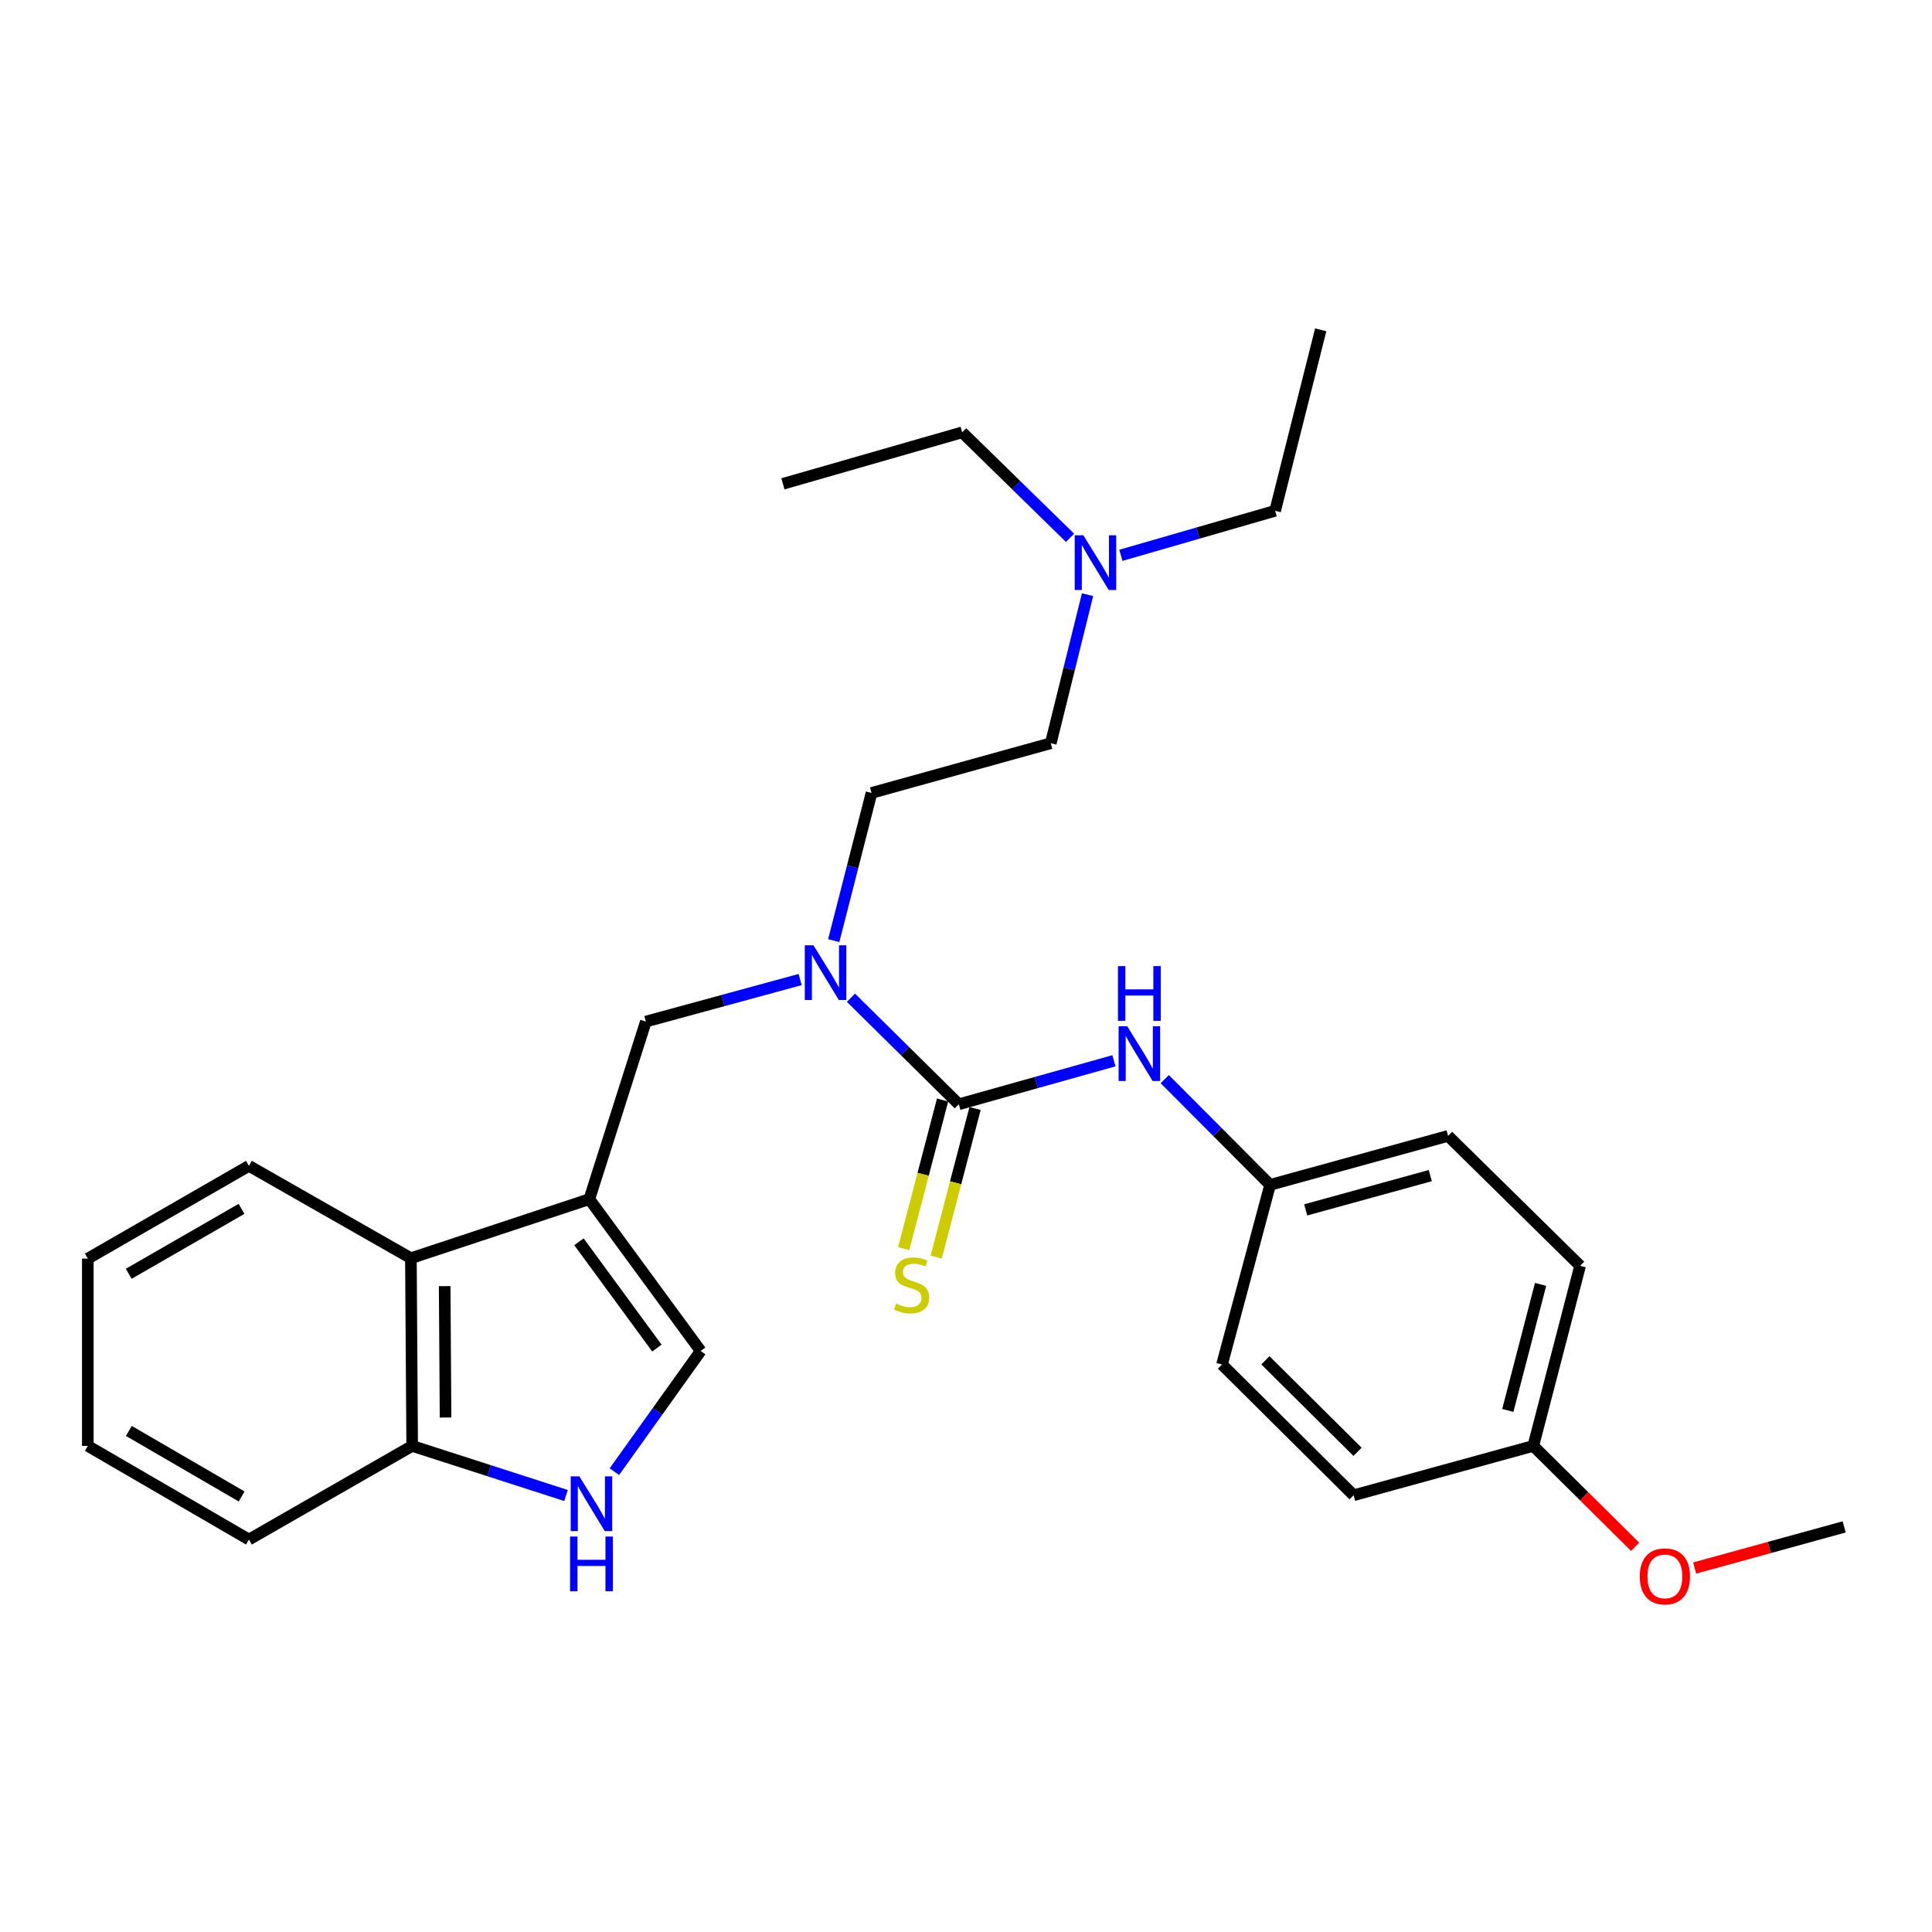 <?xml version='1.0' encoding='iso-8859-1'?>
<svg version='1.1' baseProfile='full'
              xmlns='http://www.w3.org/2000/svg'
                      xmlns:rdkit='http://www.rdkit.org/xml'
                      xmlns:xlink='http://www.w3.org/1999/xlink'
                  xml:space='preserve'
width='1000px' height='1000px' viewBox='0 0 1000 1000'>
<!-- END OF HEADER -->
<rect style='opacity:1.0;fill:#FFFFFF;stroke:none' width='1000' height='1000' x='0' y='0'> </rect>
<path class='bond-2' d='M 305.032,620.676 L 362.671,699.265' style='fill:none;fill-rule:evenodd;stroke:#000000;stroke-width:6px;stroke-linecap:butt;stroke-linejoin:miter;stroke-opacity:1' />
<path class='bond-2' d='M 299.664,642.742 L 340.011,697.755' style='fill:none;fill-rule:evenodd;stroke:#000000;stroke-width:6px;stroke-linecap:butt;stroke-linejoin:miter;stroke-opacity:1' />
<path class='bond-4' d='M 305.032,620.676 L 334.296,528.772' style='fill:none;fill-rule:evenodd;stroke:#000000;stroke-width:6px;stroke-linecap:butt;stroke-linejoin:miter;stroke-opacity:1' />
<path class='bond-5' d='M 305.032,620.676 L 212.684,651.243' style='fill:none;fill-rule:evenodd;stroke:#000000;stroke-width:6px;stroke-linecap:butt;stroke-linejoin:miter;stroke-opacity:1' />
<path class='bond-0' d='M 496.283,571.562 L 468.373,543.996' style='fill:none;fill-rule:evenodd;stroke:#000000;stroke-width:6px;stroke-linecap:butt;stroke-linejoin:miter;stroke-opacity:1' />
<path class='bond-0' d='M 468.373,543.996 L 440.464,516.43' style='fill:none;fill-rule:evenodd;stroke:#0000FF;stroke-width:6px;stroke-linecap:butt;stroke-linejoin:miter;stroke-opacity:1' />
<path class='bond-6' d='M 496.283,571.562 L 536.424,560.311' style='fill:none;fill-rule:evenodd;stroke:#000000;stroke-width:6px;stroke-linecap:butt;stroke-linejoin:miter;stroke-opacity:1' />
<path class='bond-6' d='M 536.424,560.311 L 576.565,549.059' style='fill:none;fill-rule:evenodd;stroke:#0000FF;stroke-width:6px;stroke-linecap:butt;stroke-linejoin:miter;stroke-opacity:1' />
<path class='bond-7' d='M 487.877,569.363 L 477.816,607.82' style='fill:none;fill-rule:evenodd;stroke:#000000;stroke-width:6px;stroke-linecap:butt;stroke-linejoin:miter;stroke-opacity:1' />
<path class='bond-7' d='M 477.816,607.82 L 467.756,646.276' style='fill:none;fill-rule:evenodd;stroke:#CCCC00;stroke-width:6px;stroke-linecap:butt;stroke-linejoin:miter;stroke-opacity:1' />
<path class='bond-7' d='M 504.689,573.761 L 494.629,612.218' style='fill:none;fill-rule:evenodd;stroke:#000000;stroke-width:6px;stroke-linecap:butt;stroke-linejoin:miter;stroke-opacity:1' />
<path class='bond-7' d='M 494.629,612.218 L 484.569,650.674' style='fill:none;fill-rule:evenodd;stroke:#CCCC00;stroke-width:6px;stroke-linecap:butt;stroke-linejoin:miter;stroke-opacity:1' />
<path class='bond-1' d='M 318.005,761.729 L 340.338,730.497' style='fill:none;fill-rule:evenodd;stroke:#0000FF;stroke-width:6px;stroke-linecap:butt;stroke-linejoin:miter;stroke-opacity:1' />
<path class='bond-1' d='M 340.338,730.497 L 362.671,699.265' style='fill:none;fill-rule:evenodd;stroke:#000000;stroke-width:6px;stroke-linecap:butt;stroke-linejoin:miter;stroke-opacity:1' />
<path class='bond-28' d='M 292.965,774.07 L 253.153,761.234' style='fill:none;fill-rule:evenodd;stroke:#0000FF;stroke-width:6px;stroke-linecap:butt;stroke-linejoin:miter;stroke-opacity:1' />
<path class='bond-28' d='M 253.153,761.234 L 213.341,748.398' style='fill:none;fill-rule:evenodd;stroke:#000000;stroke-width:6px;stroke-linecap:butt;stroke-linejoin:miter;stroke-opacity:1' />
<path class='bond-3' d='M 414.15,507.012 L 374.223,517.892' style='fill:none;fill-rule:evenodd;stroke:#0000FF;stroke-width:6px;stroke-linecap:butt;stroke-linejoin:miter;stroke-opacity:1' />
<path class='bond-3' d='M 374.223,517.892 L 334.296,528.772' style='fill:none;fill-rule:evenodd;stroke:#000000;stroke-width:6px;stroke-linecap:butt;stroke-linejoin:miter;stroke-opacity:1' />
<path class='bond-9' d='M 431.538,486.869 L 441.318,448.651' style='fill:none;fill-rule:evenodd;stroke:#0000FF;stroke-width:6px;stroke-linecap:butt;stroke-linejoin:miter;stroke-opacity:1' />
<path class='bond-9' d='M 441.318,448.651 L 451.099,410.434' style='fill:none;fill-rule:evenodd;stroke:#000000;stroke-width:6px;stroke-linecap:butt;stroke-linejoin:miter;stroke-opacity:1' />
<path class='bond-8' d='M 212.684,651.243 L 213.341,748.398' style='fill:none;fill-rule:evenodd;stroke:#000000;stroke-width:6px;stroke-linecap:butt;stroke-linejoin:miter;stroke-opacity:1' />
<path class='bond-8' d='M 230.161,665.698 L 230.621,733.707' style='fill:none;fill-rule:evenodd;stroke:#000000;stroke-width:6px;stroke-linecap:butt;stroke-linejoin:miter;stroke-opacity:1' />
<path class='bond-19' d='M 212.684,651.243 L 128.852,603.442' style='fill:none;fill-rule:evenodd;stroke:#000000;stroke-width:6px;stroke-linecap:butt;stroke-linejoin:miter;stroke-opacity:1' />
<path class='bond-10' d='M 602.868,558.552 L 630.135,585.916' style='fill:none;fill-rule:evenodd;stroke:#0000FF;stroke-width:6px;stroke-linecap:butt;stroke-linejoin:miter;stroke-opacity:1' />
<path class='bond-10' d='M 630.135,585.916 L 657.401,613.28' style='fill:none;fill-rule:evenodd;stroke:#000000;stroke-width:6px;stroke-linecap:butt;stroke-linejoin:miter;stroke-opacity:1' />
<path class='bond-20' d='M 213.341,748.398 L 128.852,796.865' style='fill:none;fill-rule:evenodd;stroke:#000000;stroke-width:6px;stroke-linecap:butt;stroke-linejoin:miter;stroke-opacity:1' />
<path class='bond-12' d='M 451.099,410.434 L 543.881,384.685' style='fill:none;fill-rule:evenodd;stroke:#000000;stroke-width:6px;stroke-linecap:butt;stroke-linejoin:miter;stroke-opacity:1' />
<path class='bond-14' d='M 657.401,613.28 L 632.511,706.275' style='fill:none;fill-rule:evenodd;stroke:#000000;stroke-width:6px;stroke-linecap:butt;stroke-linejoin:miter;stroke-opacity:1' />
<path class='bond-15' d='M 657.401,613.28 L 749.527,587.936' style='fill:none;fill-rule:evenodd;stroke:#000000;stroke-width:6px;stroke-linecap:butt;stroke-linejoin:miter;stroke-opacity:1' />
<path class='bond-15' d='M 675.83,626.235 L 740.318,608.494' style='fill:none;fill-rule:evenodd;stroke:#000000;stroke-width:6px;stroke-linecap:butt;stroke-linejoin:miter;stroke-opacity:1' />
<path class='bond-11' d='M 562.913,307.803 L 553.397,346.244' style='fill:none;fill-rule:evenodd;stroke:#0000FF;stroke-width:6px;stroke-linecap:butt;stroke-linejoin:miter;stroke-opacity:1' />
<path class='bond-11' d='M 553.397,346.244 L 543.881,384.685' style='fill:none;fill-rule:evenodd;stroke:#000000;stroke-width:6px;stroke-linecap:butt;stroke-linejoin:miter;stroke-opacity:1' />
<path class='bond-21' d='M 580.173,287.437 L 620.091,275.912' style='fill:none;fill-rule:evenodd;stroke:#0000FF;stroke-width:6px;stroke-linecap:butt;stroke-linejoin:miter;stroke-opacity:1' />
<path class='bond-21' d='M 620.091,275.912 L 660.008,264.387' style='fill:none;fill-rule:evenodd;stroke:#000000;stroke-width:6px;stroke-linecap:butt;stroke-linejoin:miter;stroke-opacity:1' />
<path class='bond-22' d='M 553.861,278.377 L 525.941,251.078' style='fill:none;fill-rule:evenodd;stroke:#0000FF;stroke-width:6px;stroke-linecap:butt;stroke-linejoin:miter;stroke-opacity:1' />
<path class='bond-22' d='M 525.941,251.078 L 498.021,223.779' style='fill:none;fill-rule:evenodd;stroke:#000000;stroke-width:6px;stroke-linecap:butt;stroke-linejoin:miter;stroke-opacity:1' />
<path class='bond-13' d='M 793.63,748.398 L 817.863,655.182' style='fill:none;fill-rule:evenodd;stroke:#000000;stroke-width:6px;stroke-linecap:butt;stroke-linejoin:miter;stroke-opacity:1' />
<path class='bond-13' d='M 780.445,730.043 L 797.409,664.792' style='fill:none;fill-rule:evenodd;stroke:#000000;stroke-width:6px;stroke-linecap:butt;stroke-linejoin:miter;stroke-opacity:1' />
<path class='bond-18' d='M 793.63,748.398 L 819.989,774.503' style='fill:none;fill-rule:evenodd;stroke:#000000;stroke-width:6px;stroke-linecap:butt;stroke-linejoin:miter;stroke-opacity:1' />
<path class='bond-18' d='M 819.989,774.503 L 846.347,800.608' style='fill:none;fill-rule:evenodd;stroke:#FF0000;stroke-width:6px;stroke-linecap:butt;stroke-linejoin:miter;stroke-opacity:1' />
<path class='bond-30' d='M 793.63,748.398 L 700.626,773.945' style='fill:none;fill-rule:evenodd;stroke:#000000;stroke-width:6px;stroke-linecap:butt;stroke-linejoin:miter;stroke-opacity:1' />
<path class='bond-17' d='M 632.511,706.275 L 700.626,773.945' style='fill:none;fill-rule:evenodd;stroke:#000000;stroke-width:6px;stroke-linecap:butt;stroke-linejoin:miter;stroke-opacity:1' />
<path class='bond-17' d='M 654.977,704.097 L 702.657,751.466' style='fill:none;fill-rule:evenodd;stroke:#000000;stroke-width:6px;stroke-linecap:butt;stroke-linejoin:miter;stroke-opacity:1' />
<path class='bond-16' d='M 749.527,587.936 L 817.863,655.182' style='fill:none;fill-rule:evenodd;stroke:#000000;stroke-width:6px;stroke-linecap:butt;stroke-linejoin:miter;stroke-opacity:1' />
<path class='bond-23' d='M 877.15,811.617 L 915.848,800.968' style='fill:none;fill-rule:evenodd;stroke:#FF0000;stroke-width:6px;stroke-linecap:butt;stroke-linejoin:miter;stroke-opacity:1' />
<path class='bond-23' d='M 915.848,800.968 L 954.545,790.319' style='fill:none;fill-rule:evenodd;stroke:#000000;stroke-width:6px;stroke-linecap:butt;stroke-linejoin:miter;stroke-opacity:1' />
<path class='bond-26' d='M 128.852,603.442 L 45.455,651.455' style='fill:none;fill-rule:evenodd;stroke:#000000;stroke-width:6px;stroke-linecap:butt;stroke-linejoin:miter;stroke-opacity:1' />
<path class='bond-26' d='M 125.013,625.705 L 66.635,659.314' style='fill:none;fill-rule:evenodd;stroke:#000000;stroke-width:6px;stroke-linecap:butt;stroke-linejoin:miter;stroke-opacity:1' />
<path class='bond-29' d='M 128.852,796.865 L 45.455,748.398' style='fill:none;fill-rule:evenodd;stroke:#000000;stroke-width:6px;stroke-linecap:butt;stroke-linejoin:miter;stroke-opacity:1' />
<path class='bond-29' d='M 125.075,774.57 L 66.696,740.643' style='fill:none;fill-rule:evenodd;stroke:#000000;stroke-width:6px;stroke-linecap:butt;stroke-linejoin:miter;stroke-opacity:1' />
<path class='bond-24' d='M 660.008,264.387 L 683.595,170.726' style='fill:none;fill-rule:evenodd;stroke:#000000;stroke-width:6px;stroke-linecap:butt;stroke-linejoin:miter;stroke-opacity:1' />
<path class='bond-25' d='M 498.021,223.779 L 405.239,250.426' style='fill:none;fill-rule:evenodd;stroke:#000000;stroke-width:6px;stroke-linecap:butt;stroke-linejoin:miter;stroke-opacity:1' />
<path class='bond-27' d='M 45.455,651.455 L 45.455,748.398' style='fill:none;fill-rule:evenodd;stroke:#000000;stroke-width:6px;stroke-linecap:butt;stroke-linejoin:miter;stroke-opacity:1' />
<path  class='atom-2' d='M 299.882 764.158
L 309.162 779.158
Q 310.082 780.638, 311.562 783.318
Q 313.042 785.998, 313.122 786.158
L 313.122 764.158
L 316.882 764.158
L 316.882 792.478
L 313.002 792.478
L 303.042 776.078
Q 301.882 774.158, 300.642 771.958
Q 299.442 769.758, 299.082 769.078
L 299.082 792.478
L 295.402 792.478
L 295.402 764.158
L 299.882 764.158
' fill='#0000FF'/>
<path  class='atom-2' d='M 295.062 795.31
L 298.902 795.31
L 298.902 807.35
L 313.382 807.35
L 313.382 795.31
L 317.222 795.31
L 317.222 823.63
L 313.382 823.63
L 313.382 810.55
L 298.902 810.55
L 298.902 823.63
L 295.062 823.63
L 295.062 795.31
' fill='#0000FF'/>
<path  class='atom-4' d='M 421.04 489.268
L 430.32 504.268
Q 431.24 505.748, 432.72 508.428
Q 434.2 511.108, 434.28 511.268
L 434.28 489.268
L 438.04 489.268
L 438.04 517.588
L 434.16 517.588
L 424.2 501.188
Q 423.04 499.268, 421.8 497.068
Q 420.6 494.868, 420.24 494.188
L 420.24 517.588
L 416.56 517.588
L 416.56 489.268
L 421.04 489.268
' fill='#0000FF'/>
<path  class='atom-7' d='M 583.471 531.209
L 592.751 546.209
Q 593.671 547.689, 595.151 550.369
Q 596.631 553.049, 596.711 553.209
L 596.711 531.209
L 600.471 531.209
L 600.471 559.529
L 596.591 559.529
L 586.631 543.129
Q 585.471 541.209, 584.231 539.009
Q 583.031 536.809, 582.671 536.129
L 582.671 559.529
L 578.991 559.529
L 578.991 531.209
L 583.471 531.209
' fill='#0000FF'/>
<path  class='atom-7' d='M 578.651 500.057
L 582.491 500.057
L 582.491 512.097
L 596.971 512.097
L 596.971 500.057
L 600.811 500.057
L 600.811 528.377
L 596.971 528.377
L 596.971 515.297
L 582.491 515.297
L 582.491 528.377
L 578.651 528.377
L 578.651 500.057
' fill='#0000FF'/>
<path  class='atom-8' d='M 463.837 674.73
Q 464.157 674.85, 465.477 675.41
Q 466.797 675.97, 468.237 676.33
Q 469.717 676.65, 471.157 676.65
Q 473.837 676.65, 475.397 675.37
Q 476.957 674.05, 476.957 671.77
Q 476.957 670.21, 476.157 669.25
Q 475.397 668.29, 474.197 667.77
Q 472.997 667.25, 470.997 666.65
Q 468.477 665.89, 466.957 665.17
Q 465.477 664.45, 464.397 662.93
Q 463.357 661.41, 463.357 658.85
Q 463.357 655.29, 465.757 653.09
Q 468.197 650.89, 472.997 650.89
Q 476.277 650.89, 479.997 652.45
L 479.077 655.53
Q 475.677 654.13, 473.117 654.13
Q 470.357 654.13, 468.837 655.29
Q 467.317 656.41, 467.357 658.37
Q 467.357 659.89, 468.117 660.81
Q 468.917 661.73, 470.037 662.25
Q 471.197 662.77, 473.117 663.37
Q 475.677 664.17, 477.197 664.97
Q 478.717 665.77, 479.797 667.41
Q 480.917 669.01, 480.917 671.77
Q 480.917 675.69, 478.277 677.81
Q 475.677 679.89, 471.317 679.89
Q 468.797 679.89, 466.877 679.33
Q 464.997 678.81, 462.757 677.89
L 463.837 674.73
' fill='#CCCC00'/>
<path  class='atom-12' d='M 560.754 277.076
L 570.034 292.076
Q 570.954 293.556, 572.434 296.236
Q 573.914 298.916, 573.994 299.076
L 573.994 277.076
L 577.754 277.076
L 577.754 305.396
L 573.874 305.396
L 563.914 288.996
Q 562.754 287.076, 561.514 284.876
Q 560.314 282.676, 559.954 281.996
L 559.954 305.396
L 556.274 305.396
L 556.274 277.076
L 560.754 277.076
' fill='#0000FF'/>
<path  class='atom-19' d='M 848.744 815.936
Q 848.744 809.136, 852.104 805.336
Q 855.464 801.536, 861.744 801.536
Q 868.024 801.536, 871.384 805.336
Q 874.744 809.136, 874.744 815.936
Q 874.744 822.816, 871.344 826.736
Q 867.944 830.616, 861.744 830.616
Q 855.504 830.616, 852.104 826.736
Q 848.744 822.856, 848.744 815.936
M 861.744 827.416
Q 866.064 827.416, 868.384 824.536
Q 870.744 821.616, 870.744 815.936
Q 870.744 810.376, 868.384 807.576
Q 866.064 804.736, 861.744 804.736
Q 857.424 804.736, 855.064 807.536
Q 852.744 810.336, 852.744 815.936
Q 852.744 821.656, 855.064 824.536
Q 857.424 827.416, 861.744 827.416
' fill='#FF0000'/>
</svg>
